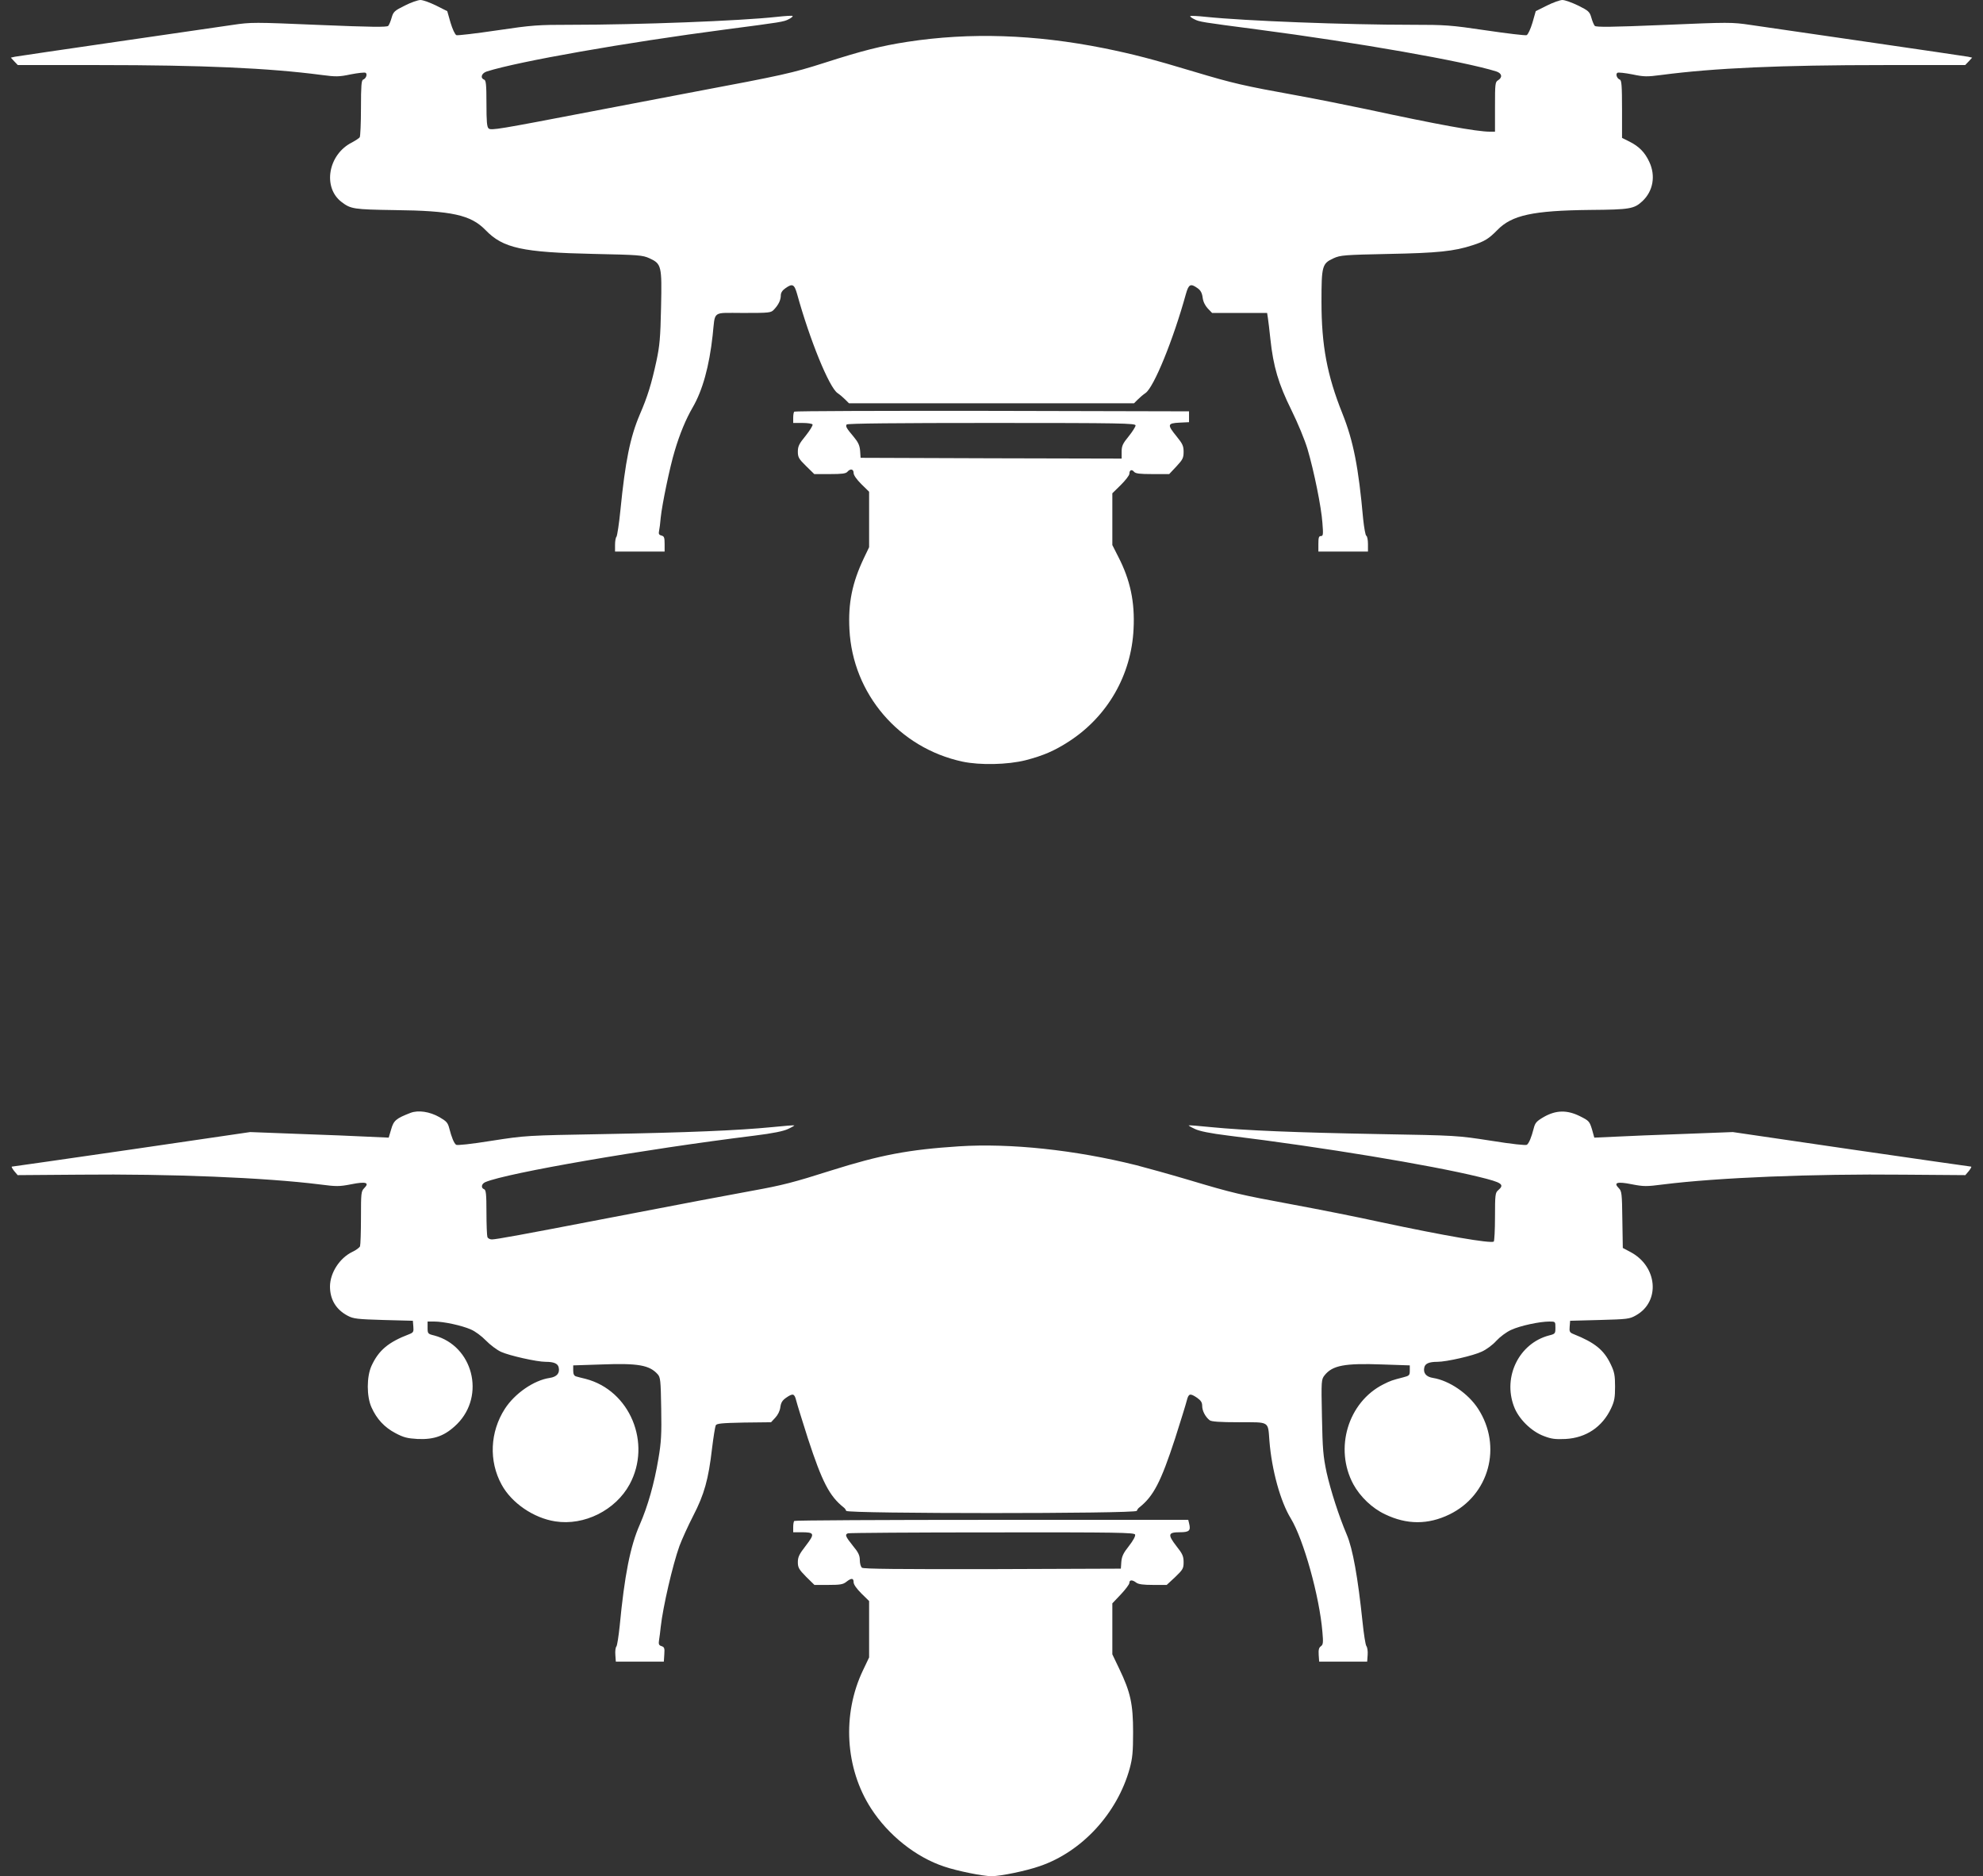 <?xml version="1.0" standalone="no"?>
<!DOCTYPE svg PUBLIC "-//W3C//DTD SVG 20010904//EN"
 "http://www.w3.org/TR/2001/REC-SVG-20010904/DTD/svg10.dtd">
<svg version="1.0" xmlns="http://www.w3.org/2000/svg"
 width="1280pt" height="1211pt" viewBox="0 0 1280 1211"
 preserveAspectRatio="xMidYMid meet">
<rect x="0" y="0" width="1280" height="1211" fill="#333333" stroke="none"/>
<g transform="translate(0,1211) scale(0.1,-0.1)"
fill="#ffffff" stroke="none">
<path d="M2613 12074 c-67 -33 -74 -40 -85 -78 -6 -22 -16 -46 -22 -53 -9 -9
-109 -8 -446 6 -423 18 -438 18 -560 0 -69 -10 -406 -59 -750 -109 -344 -50
-637 -93 -653 -96 l-27 -6 22 -24 23 -24 525 0 c667 0 1094 -19 1437 -64 92
-12 111 -12 187 4 47 9 90 14 96 10 13 -8 3 -37 -16 -44 -11 -4 -14 -39 -14
-183 0 -98 -4 -183 -8 -189 -4 -6 -27 -21 -51 -34 -153 -77 -190 -290 -66
-384 59 -45 78 -48 340 -52 371 -4 494 -31 589 -129 113 -117 237 -144 701
-154 288 -6 313 -8 357 -28 78 -36 81 -48 75 -317 -4 -196 -9 -249 -30 -347
-32 -147 -57 -229 -107 -344 -63 -148 -94 -304 -125 -615 -9 -91 -21 -169 -26
-175 -5 -5 -9 -28 -9 -52 l0 -43 160 0 160 0 0 49 c0 41 -3 50 -20 54 -16 4
-20 11 -16 29 3 13 8 52 11 88 8 81 59 328 90 429 33 112 73 207 116 281 64
110 107 265 129 465 18 164 -8 145 198 145 172 0 179 1 199 23 29 31 43 61 43
91 0 16 10 32 29 45 46 33 58 27 76 -36 82 -297 207 -603 261 -640 15 -10 37
-29 50 -42 l24 -24 920 0 920 0 24 24 c13 13 35 32 50 42 54 37 179 343 261
640 18 63 30 69 75 37 20 -14 29 -31 33 -61 3 -26 16 -52 33 -70 l28 -29 177
0 178 0 5 -32 c3 -18 10 -79 16 -135 19 -180 53 -292 135 -458 43 -87 87 -194
105 -254 42 -143 89 -374 96 -476 6 -75 5 -85 -10 -85 -13 0 -16 -10 -16 -50
l0 -50 160 0 160 0 0 49 c0 27 -5 51 -11 53 -5 2 -14 51 -20 108 -30 335 -63
503 -134 681 -99 247 -135 440 -135 721 0 232 4 247 78 281 44 20 69 22 357
28 314 6 421 17 540 56 78 25 105 42 160 98 93 96 228 126 600 130 258 2 283
7 337 57 69 65 86 164 44 253 -28 61 -66 100 -128 131 l-48 24 0 185 c0 151
-3 187 -14 191 -19 7 -29 36 -16 44 6 4 49 -1 96 -10 76 -16 95 -16 187 -4
343 45 770 64 1437 64 l525 0 23 24 22 24 -27 6 c-16 3 -309 46 -653 96 -344
50 -681 99 -750 109 -122 18 -137 18 -560 0 -337 -14 -437 -15 -446 -6 -6 7
-16 31 -22 53 -11 38 -18 45 -85 78 -41 20 -86 36 -102 36 -15 0 -60 -16 -100
-36 l-72 -36 -21 -74 c-13 -43 -29 -77 -38 -81 -8 -3 -127 11 -262 31 -229 34
-263 36 -477 36 -430 0 -1076 25 -1329 51 -54 6 -100 8 -103 5 -3 -2 9 -12 26
-20 32 -17 47 -19 406 -66 649 -85 1336 -206 1543 -271 37 -12 42 -38 12 -57
-19 -11 -20 -23 -20 -172 l0 -160 -32 0 c-86 0 -342 47 -797 145 -118 25 -323
66 -455 90 -337 61 -407 77 -654 151 -275 83 -400 115 -587 153 -446 89 -864
103 -1268 41 -168 -26 -288 -56 -537 -136 -207 -66 -265 -79 -845 -188 -159
-30 -456 -87 -660 -126 -599 -115 -645 -123 -661 -109 -11 9 -14 44 -14 161 0
123 -3 150 -15 154 -27 11 -17 42 18 53 206 65 893 186 1542 271 359 47 374
49 406 66 17 8 28 18 25 21 -2 3 -49 0 -103 -6 -238 -26 -892 -51 -1328 -51
-214 0 -248 -2 -477 -36 -135 -20 -254 -34 -262 -31 -9 4 -25 38 -38 81 l-21
74 -72 36 c-40 20 -85 36 -101 36 -16 0 -62 -16 -101 -36z"/>
<path d="M5127 9453 c-4 -3 -7 -21 -7 -40 l0 -33 59 0 c33 0 63 -4 66 -10 3
-5 -17 -38 -44 -72 -43 -52 -51 -69 -51 -103 0 -36 6 -47 53 -93 l53 -52 101
0 c77 0 103 3 113 15 19 22 40 18 40 -8 0 -14 19 -41 50 -72 l50 -49 0 -179 0
-179 -34 -71 c-75 -158 -102 -289 -93 -460 21 -416 320 -765 730 -853 114 -24
291 -20 407 9 115 30 187 61 281 122 248 161 402 428 416 725 9 174 -21 316
-99 467 l-38 75 0 167 0 167 55 54 c30 30 55 62 55 72 0 24 15 31 30 13 10
-12 37 -15 120 -15 l107 0 47 50 c40 43 46 54 46 94 0 38 -7 52 -45 99 -62 76
-60 85 18 89 l62 3 0 35 0 35 -1271 3 c-699 1 -1274 -1 -1277 -5z m2203 -89
c0 -8 -20 -40 -45 -71 -38 -46 -45 -62 -45 -99 l0 -44 -842 2 -843 3 -3 45
c-3 35 -12 55 -41 90 -48 57 -54 68 -46 80 4 7 327 10 936 10 837 0 929 -2
929 -16z"/>
<path d="M2650 4927 c-93 -36 -109 -49 -125 -106 l-16 -54 -132 6 c-73 4 -274
12 -447 18 l-315 12 -765 -112 c-421 -61 -769 -111 -773 -111 -5 0 2 -12 14
-28 l23 -27 399 3 c586 6 1201 -19 1551 -63 108 -14 126 -14 203 1 95 19 120
11 84 -25 -20 -20 -21 -32 -21 -190 0 -93 -3 -176 -6 -185 -3 -8 -25 -25 -49
-36 -83 -40 -144 -135 -145 -223 0 -85 39 -150 115 -190 36 -19 61 -22 230
-27 l190 -5 3 -37 c3 -34 0 -39 -25 -49 -137 -52 -199 -105 -245 -205 -32 -70
-32 -198 0 -268 34 -76 84 -129 154 -166 53 -28 76 -34 143 -38 110 -5 179 21
256 97 184 185 101 505 -148 571 -41 10 -43 12 -43 50 l0 40 44 0 c59 0 176
-25 235 -51 27 -11 70 -43 97 -71 27 -28 72 -62 99 -74 53 -24 230 -64 287
-64 53 0 78 -11 84 -35 9 -38 -11 -62 -58 -69 -102 -15 -225 -100 -289 -199
-96 -149 -105 -337 -21 -490 64 -118 207 -216 347 -237 186 -29 388 72 479
239 144 266 2 607 -284 681 -25 6 -53 13 -62 16 -13 4 -18 16 -18 38 l0 33
183 6 c235 9 309 -4 362 -63 18 -20 20 -39 23 -221 3 -166 0 -219 -18 -324
-27 -162 -69 -308 -120 -425 -62 -140 -99 -330 -130 -655 -7 -66 -16 -125 -21
-132 -6 -6 -9 -31 -7 -55 l3 -43 155 0 155 0 3 47 c3 40 0 47 -18 53 -17 5
-20 13 -16 38 3 18 8 57 11 87 14 127 77 400 121 522 15 40 54 127 88 193 72
139 99 236 122 435 9 74 20 142 24 150 6 12 38 15 182 18 l175 2 27 29 c17 18
30 44 33 68 4 30 13 44 37 61 45 31 54 28 66 -20 6 -24 40 -133 75 -243 92
-281 139 -372 231 -445 7 -5 14 -15 16 -22 7 -19 1869 -19 1876 0 2 7 9 17 16
22 92 73 139 164 231 445 35 110 69 219 75 243 12 48 21 51 67 20 25 -18 33
-30 33 -53 0 -31 20 -70 48 -92 11 -9 65 -13 189 -13 201 0 187 9 197 -121 15
-188 71 -391 138 -500 82 -135 185 -502 204 -733 6 -68 5 -81 -10 -92 -13 -9
-16 -23 -14 -56 l3 -43 155 0 155 0 3 43 c2 24 -2 49 -8 57 -6 7 -17 78 -25
156 -30 287 -63 473 -102 564 -51 120 -104 285 -130 401 -22 105 -26 148 -30
359 -5 235 -4 241 17 268 51 64 129 79 372 70 l178 -6 0 -33 c0 -31 -3 -34
-42 -44 -74 -19 -82 -22 -128 -45 -229 -115 -319 -415 -194 -646 44 -80 121
-154 204 -193 141 -68 278 -68 416 -1 257 125 342 440 185 682 -64 99 -186
182 -291 199 -45 7 -65 32 -56 69 6 24 31 35 84 35 59 0 234 40 287 66 29 13
71 44 93 69 24 26 65 57 96 71 58 27 184 54 247 54 39 0 39 0 39 -40 0 -38 -2
-40 -42 -50 -192 -51 -298 -265 -226 -457 29 -80 112 -162 193 -192 49 -19 74
-22 140 -19 133 7 238 78 294 197 22 47 26 70 26 141 0 71 -4 94 -27 142 -44
94 -103 142 -241 197 -25 10 -28 16 -25 49 l3 37 190 5 c179 5 193 6 235 30
159 89 139 317 -36 409 l-49 26 -3 183 c-2 169 -4 184 -23 203 -36 36 -11 44
84 25 77 -15 95 -15 203 -1 350 44 965 69 1551 63 l399 -3 23 27 c12 16 19 28
14 28 -4 0 -352 50 -773 111 l-765 112 -315 -12 c-173 -6 -374 -14 -447 -18
l-132 -6 -15 54 c-16 51 -19 55 -77 84 -84 42 -155 40 -233 -4 -48 -28 -57
-38 -66 -74 -15 -58 -30 -95 -44 -106 -7 -5 -94 4 -231 26 -220 34 -220 34
-725 43 -539 10 -860 23 -1085 45 -77 8 -141 13 -142 11 -2 -1 16 -12 40 -23
29 -14 96 -28 217 -43 611 -75 1304 -190 1615 -266 152 -37 169 -49 125 -87
-18 -15 -20 -29 -20 -171 0 -85 -4 -157 -8 -160 -22 -13 -319 38 -727 125
-154 34 -413 85 -575 115 -339 63 -379 72 -670 159 -118 35 -269 77 -335 94
-396 99 -814 143 -1144 122 -326 -21 -509 -56 -826 -156 -242 -77 -317 -96
-505 -130 -158 -29 -415 -77 -980 -186 -503 -97 -678 -129 -705 -129 -13 0
-26 7 -29 16 -3 9 -6 80 -6 159 0 118 -3 144 -15 149 -22 8 -18 35 8 46 139
59 1019 211 1737 300 121 15 188 29 217 43 24 11 42 22 40 23 -1 2 -65 -3
-142 -11 -225 -22 -546 -35 -1085 -45 -505 -9 -505 -9 -725 -43 -137 -22 -224
-31 -231 -26 -14 11 -29 48 -44 106 -9 36 -18 46 -63 72 -63 36 -137 47 -187
28z"/>
<path d="M5127 2293 c-4 -3 -7 -21 -7 -40 l0 -33 53 0 c85 0 88 -9 29 -86 -43
-55 -52 -74 -52 -107 0 -35 7 -47 53 -94 l54 -53 90 0 c75 0 95 3 116 20 33
26 47 25 47 -3 0 -14 19 -41 50 -72 l50 -49 0 -182 0 -182 -40 -84 c-135 -283
-115 -631 52 -890 112 -174 291 -316 473 -376 85 -29 251 -62 305 -62 58 0
224 34 312 65 272 93 500 341 580 630 18 67 22 106 22 235 0 182 -17 258 -89
408 l-45 94 0 165 0 164 55 58 c30 32 55 65 55 74 0 21 19 21 44 2 14 -11 46
-15 109 -15 l88 0 55 51 c50 48 54 56 54 96 0 38 -7 54 -46 103 -58 75 -55 90
21 90 61 0 72 10 61 55 l-6 25 -1269 0 c-697 0 -1271 -3 -1274 -7z m2200 -88
c3 -10 -12 -38 -40 -74 -36 -45 -46 -67 -49 -102 l-3 -44 -829 -3 c-604 -1
-832 1 -842 9 -8 6 -14 28 -14 49 0 30 -9 50 -45 93 -47 59 -53 72 -32 80 6 3
425 6 930 6 816 1 918 -1 924 -14z"/>
</g>
</svg>
